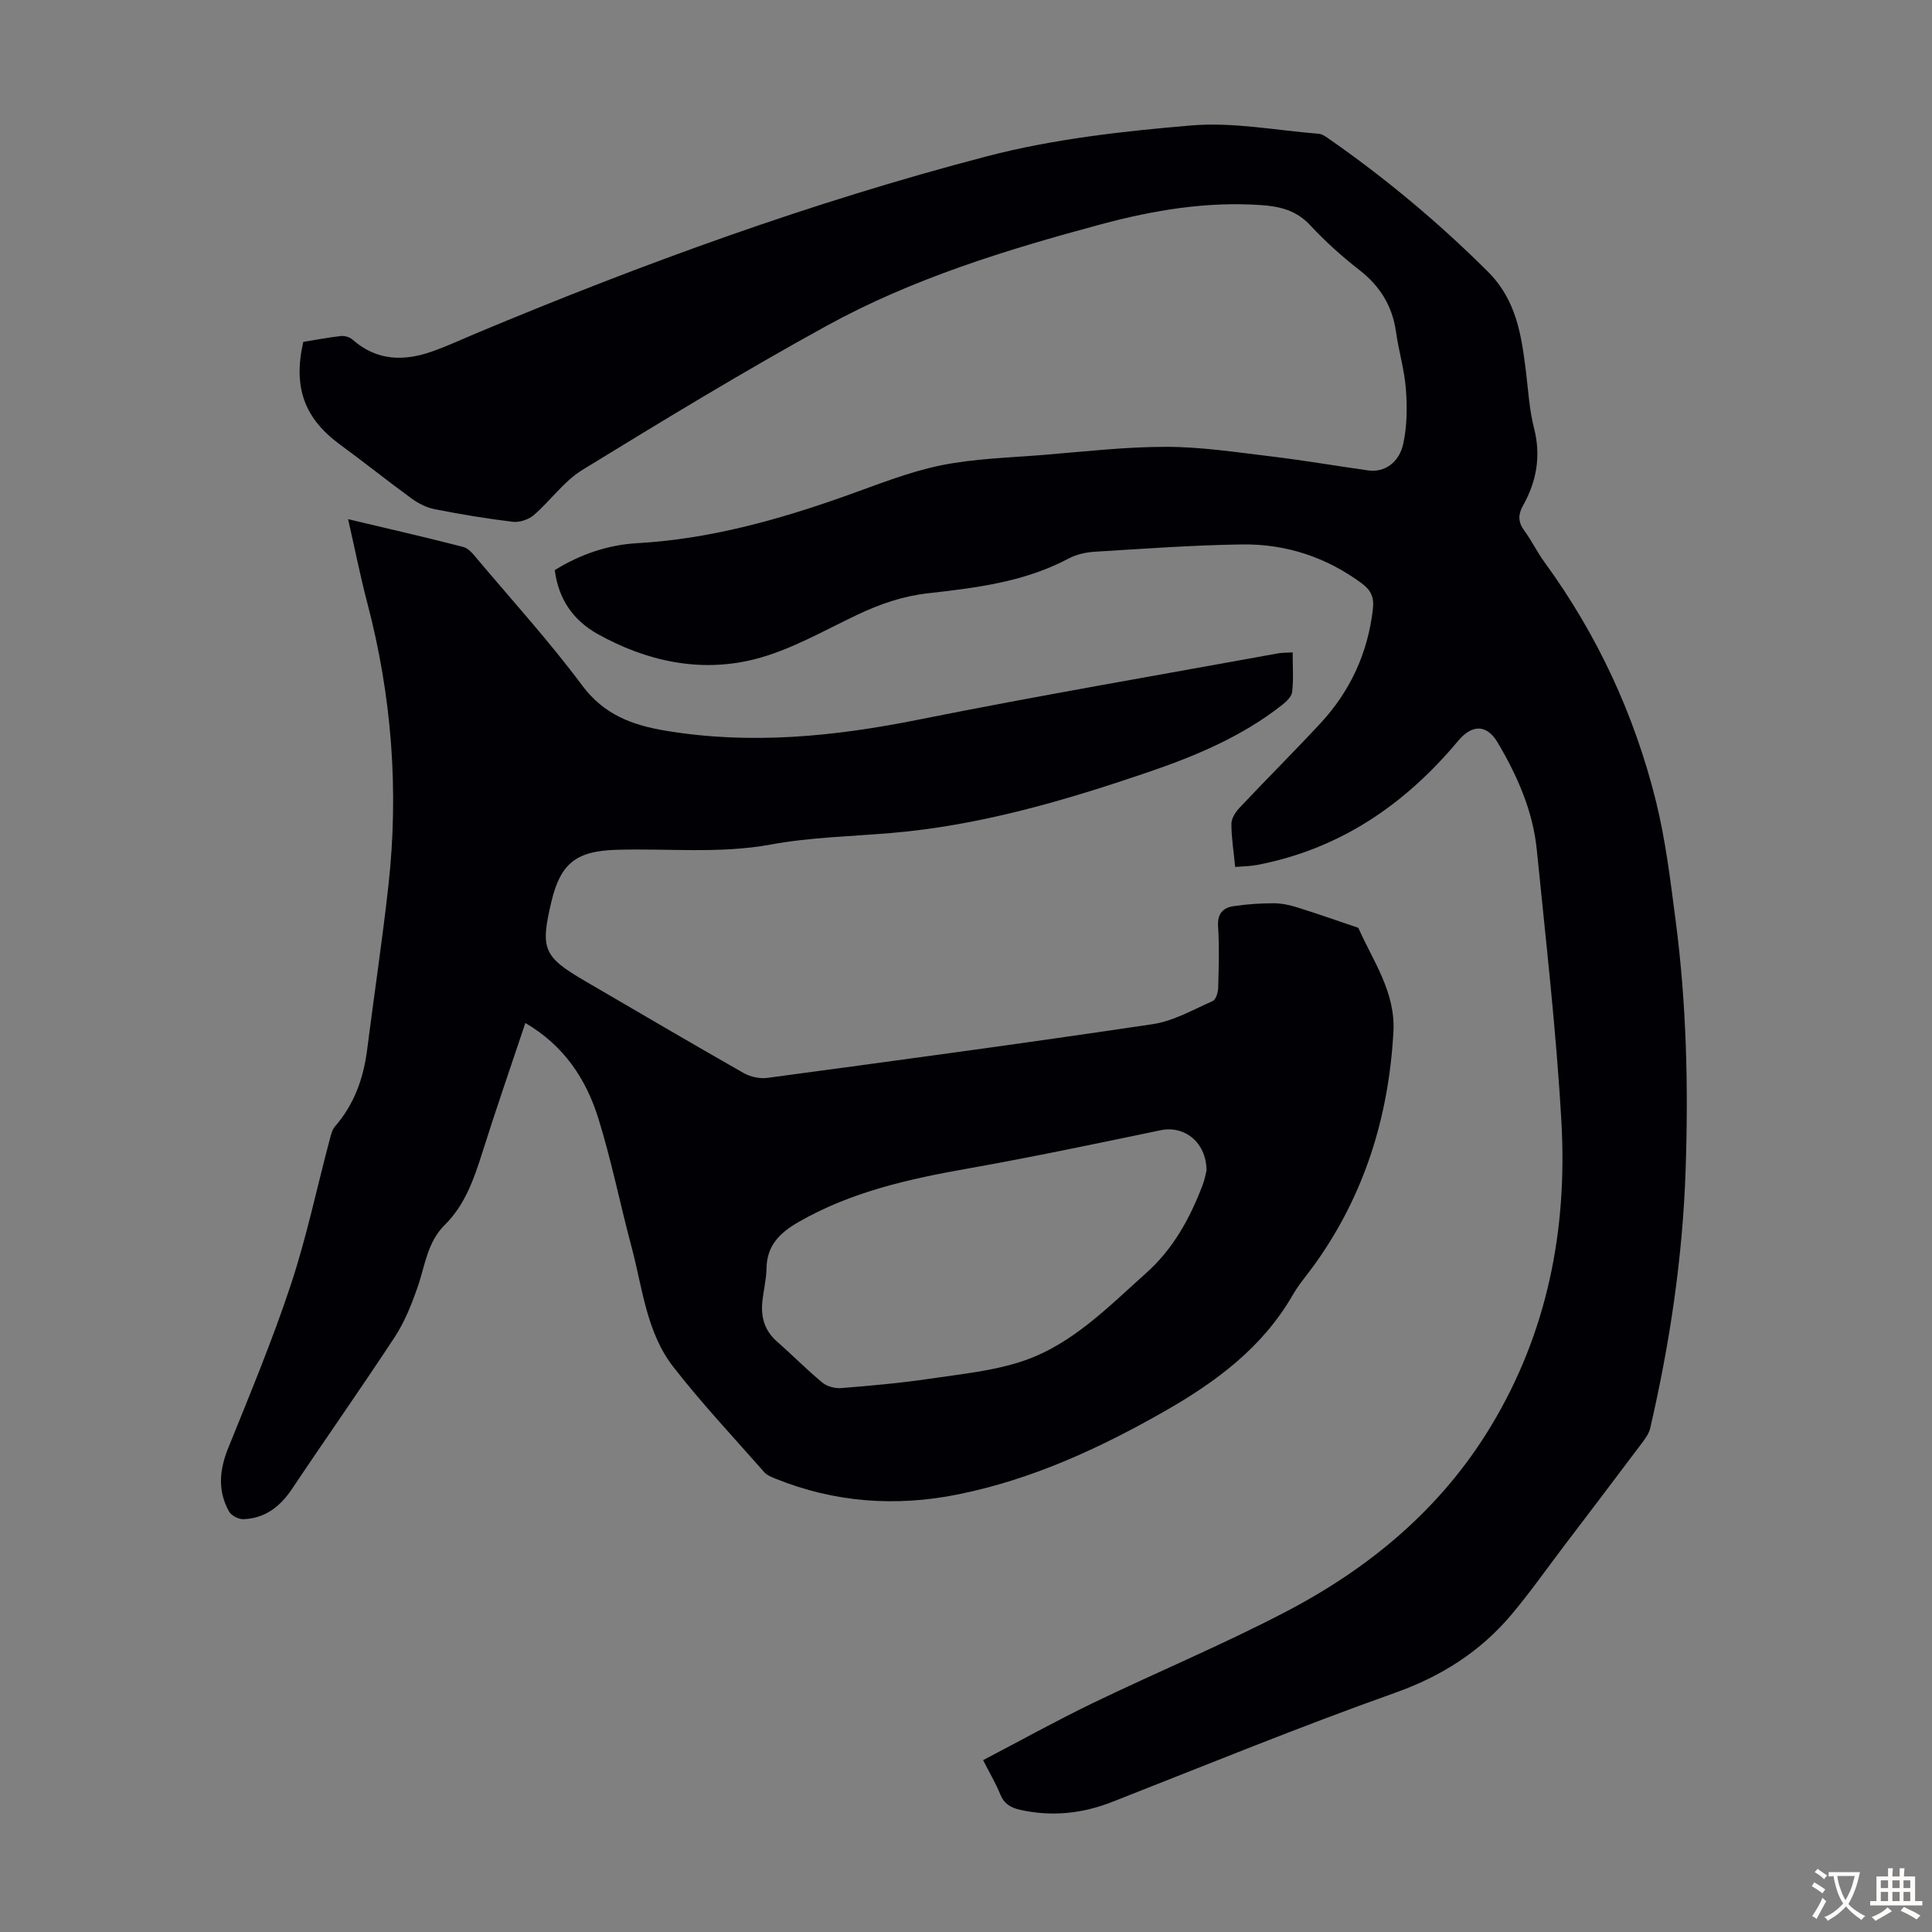 <svg enable-background="new 0 0 400 400" viewBox="0 0 400 400" xmlns="http://www.w3.org/2000/svg"><rect x="0" y="0" width="400" height="400" fill="#808080" stroke="none"/><path d="m62.79 70.78c2.54-.41 5.17-.91 7.81-1.21.77-.08 1.8.23 2.37.73 5.05 4.46 10.72 4.55 16.66 2.41 3.05-1.09 6-2.45 8.98-3.71 34.46-14.42 69.54-27.19 105.68-36.63 13.76-3.59 28.15-5.2 42.37-6.4 8.69-.73 17.6 1.03 26.4 1.73.62.05 1.25.47 1.79.84 11.88 8.25 22.93 17.47 33.2 27.7 5.94 5.92 6.95 13.2 7.89 20.76.48 3.88.69 7.85 1.66 11.62 1.48 5.77.55 11.02-2.28 16.06-1.04 1.85-1.04 3.42.28 5.2 1.53 2.06 2.64 4.43 4.16 6.5 10.93 14.99 18.62 31.54 23.08 49.47 2.01 8.1 3 16.48 4.09 24.79 2.24 17.13 2.65 34.36 2.06 51.61-.61 18.06-3.26 35.85-7.33 53.43-.28 1.22-1.17 2.36-1.95 3.4-5.3 7.06-10.65 14.09-15.99 21.12-3.58 4.72-6.99 9.58-10.8 14.1-6.46 7.66-14.48 12.76-24.1 16.18-19.68 7-39.03 14.92-58.48 22.56-6.23 2.45-12.51 3.12-19.07 1.68-2.02-.44-3.39-1.27-4.2-3.27-.92-2.26-2.17-4.37-3.53-7.03 7.67-4.01 15.07-8.12 22.68-11.8 13.28-6.41 26.93-12.1 39.99-18.92 17.41-9.09 32.2-21.38 42.51-38.49 11.67-19.36 15.79-40.59 14.56-62.78-1.05-18.86-3.23-37.66-5.1-56.46-.8-8.03-4.01-15.32-8.09-22.21-2.29-3.87-5.33-3.8-8.22-.35-11.01 13.19-24.52 22.42-41.66 25.68-1.38.26-2.82.26-4.48.4-.31-3.18-.78-6.05-.78-8.92 0-1.12.84-2.44 1.67-3.32 5.52-5.86 11.23-11.55 16.72-17.45 6.19-6.67 9.84-14.54 10.9-23.66.29-2.46-.39-3.95-2.3-5.36-7.38-5.45-15.72-8.18-24.77-8.06-10.16.14-20.32.89-30.48 1.51-1.85.11-3.83.55-5.45 1.41-9.12 4.85-19.12 6.07-29.1 7.19-5.22.59-9.93 2.22-14.62 4.44-7.05 3.34-14 7.41-21.46 9.26-11.2 2.78-22.24.37-32.35-5.28-5.03-2.82-8.1-7.22-8.85-13.22 5.27-3.26 11.01-5.23 17.06-5.57 14.91-.85 29.05-4.78 43.01-9.73 6.53-2.31 13.02-4.97 19.76-6.36 6.95-1.43 14.18-1.6 21.29-2.18 8.47-.69 16.96-1.68 25.44-1.68 7.21 0 14.44 1.11 21.64 1.97 6.77.81 13.5 1.97 20.25 2.92 3.22.45 6.35-1.52 7.22-5.53.79-3.63.83-7.53.55-11.26-.3-3.99-1.49-7.9-2.05-11.89-.76-5.38-3.31-9.49-7.6-12.83-3.61-2.81-7.06-5.91-10.17-9.26-2.86-3.09-6.31-3.91-10.18-4.17-11.31-.78-22.32 1.07-33.17 3.99-19.57 5.26-38.97 11.22-56.79 21.02-17.14 9.42-33.88 19.6-50.56 29.83-3.82 2.34-6.57 6.36-10.04 9.34-1.08.93-2.96 1.56-4.36 1.39-5.44-.65-10.85-1.56-16.22-2.62-1.67-.33-3.35-1.2-4.74-2.21-4.97-3.62-9.77-7.48-14.74-11.11-7.42-5.43-9.83-11.84-7.67-21.31z" fill="#010105"/><path d="m267.63 135.07c0 2.86.2 5.55-.1 8.18-.11.99-1.23 2.03-2.13 2.74-8.3 6.52-17.9 10.54-27.76 13.9-17.26 5.89-34.74 11.01-53.05 12.57-8.35.71-16.8.88-25 2.39-10.72 1.97-21.42.75-32.12 1.1-8.04.26-11.39 2.71-13.28 10.62-2.38 9.92-1.72 11.5 6.98 16.57 10.92 6.36 21.81 12.77 32.79 19.02 1.41.8 3.37 1.22 4.96 1 26.6-3.58 53.2-7.16 79.74-11.12 4.29-.64 8.35-2.99 12.41-4.78.67-.29 1.11-1.78 1.14-2.73.12-4.25.25-8.52-.02-12.76-.16-2.61 1.02-3.84 3.22-4.16 2.74-.41 5.54-.6 8.31-.6 1.65 0 3.35.38 4.94.88 4.21 1.32 8.38 2.79 12.56 4.2 3.09 6.97 7.73 13.31 7.27 21.59-.98 17.5-5.95 33.58-16.17 47.92-1.56 2.19-3.36 4.23-4.69 6.54-6.26 10.87-15.89 17.98-26.49 24.03-13.46 7.68-27.46 14.13-42.74 17.22-12.89 2.61-25.59 1.71-37.87-3.26-.81-.33-1.73-.69-2.29-1.32-6.34-7.21-12.94-14.23-18.83-21.8-5.59-7.17-6.38-16.34-8.65-24.83-2.37-8.85-4.15-17.86-6.87-26.6-2.53-8.16-7.14-15.12-15.12-19.78-3.04 9.09-6.1 17.92-8.91 26.82-1.73 5.48-3.59 10.85-7.78 14.99-3.66 3.62-4.09 8.54-5.67 13.03-1.24 3.52-2.66 7.1-4.7 10.2-6.93 10.57-14.22 20.9-21.24 31.41-2.47 3.69-5.6 6.11-10.07 6.28-1 .04-2.51-.74-2.98-1.59-2.4-4.3-2-8.63-.15-13.19 4.52-11.18 9.16-22.34 12.95-33.78 3.23-9.73 5.33-19.83 7.97-29.76.28-1.05.53-2.26 1.2-3.03 3.96-4.57 5.87-9.93 6.62-15.84 1.44-11.31 3.14-22.6 4.4-33.93 2.2-19.77.7-39.3-4.36-58.56-1.47-5.58-2.58-11.24-3.98-17.36 8.32 1.98 16.12 3.75 23.86 5.76 1.14.29 2.11 1.57 2.95 2.57 7.29 8.64 14.91 17.04 21.65 26.09 4.53 6.09 10.4 8.23 17.32 9.38 17.61 2.93 34.9 1.2 52.29-2.29 24.77-4.96 49.68-9.21 74.53-13.74.84-.14 1.73-.11 2.96-.19zm-17.83 107.24c-.07-5.88-4.6-9.32-9.48-8.31-13.23 2.75-26.46 5.54-39.76 7.9-12.28 2.17-24.3 4.82-35.27 11.13-3.84 2.21-6.51 4.82-6.59 9.55-.04 2.33-.64 4.64-.87 6.98-.3 3.16.47 5.93 2.99 8.14 3.19 2.81 6.18 5.85 9.45 8.56.97.8 2.61 1.23 3.89 1.13 6.13-.5 12.26-1.03 18.34-1.94 6.59-.98 13.39-1.62 19.62-3.78 10.01-3.48 17.38-11.14 25.15-18.07 5.61-5 9.04-11.27 11.67-18.11.48-1.23.7-2.56.86-3.18z" fill="#010105"/><g fill="#fcfbfa"><path d="m377.9 391.2c-.2.3-.4.5-.6.8-.7-.6-1.4-1-2.2-1.5.2-.3.4-.5.5-.8.6.4 1.4.8 2.3 1.5zm-1.8 6.1c-.2-.2-.5-.4-.9-.6.4-.6.8-1.2 1.2-1.9s.7-1.3.9-1.9c.3.3.5.5.8.7-.7 1.3-1.4 2.6-2 3.7zm2.2-9c-.3.3-.5.5-.6.8-.6-.6-1.3-1.1-2-1.5.3-.3.5-.5.6-.7.6.5 1.3.9 2 1.4zm.3.2v-.9h2 4.5c-.3 1.3-.6 2.5-1 3.6s-.9 2.1-1.4 3c.4.5 1 1 1.6 1.4s1.2.8 1.9 1.1c-.3.2-.5.4-.8.8-.4-.3-1-.7-1.6-1.2s-1.2-1.1-1.6-1.6c-.5.6-1.1 1.1-1.7 1.6s-1.4.9-2.1 1.4c-.1-.3-.3-.5-.7-.8.6-.2 1.2-.5 1.9-1s1.4-1.1 2-1.8c-.5-.8-.9-1.6-1.2-2.5s-.6-2-.8-3.2c-.4.1-.7.1-1 .1zm2.5 2.7c.3 1 .7 1.7 1 2.2.3-.5.6-1.1 1-2s.6-1.9.9-3h-3.2-.4c.1.9.3 1.8.7 2.8z"/><path d="m396.5 388.5v1.5 3.6h1.5v.9c-.4 0-1 0-1.7 0h-7.9c-.5 0-.9 0-1.2 0v-.9h1.3v-3.5c0-.7 0-1.2 0-1.6h2.4c0-.8 0-1.4 0-1.7h1c0 .3-.1.8-.1 1.7h1.5c0-.8 0-1.4 0-1.7h1c0 .3-.1.9-.1 1.7zm-8.2 9.2c-.2-.3-.5-.5-.8-.8.8-.3 1.4-.6 1.9-.9s1-.7 1.4-1.1c.3.3.6.5.9.8-1.6 1-2.8 1.6-3.4 2zm2.6-6.8v-1.6h-1.5v1.6zm0 2.7v-1.9h-1.5v1.9zm2.4-2.7v-1.6h-1.5v1.6zm0 2.7v-1.9h-1.5v1.9zm.2 2 .7-.8c.4.2.9.5 1.6.8s1.3.7 1.8 1c-.3.3-.5.5-.8.8-.4-.3-1.5-1-3.3-1.8zm2-4.7v-1.6h-1.4v1.6zm0 2.7v-1.9h-1.4v1.9z"/></g></svg>